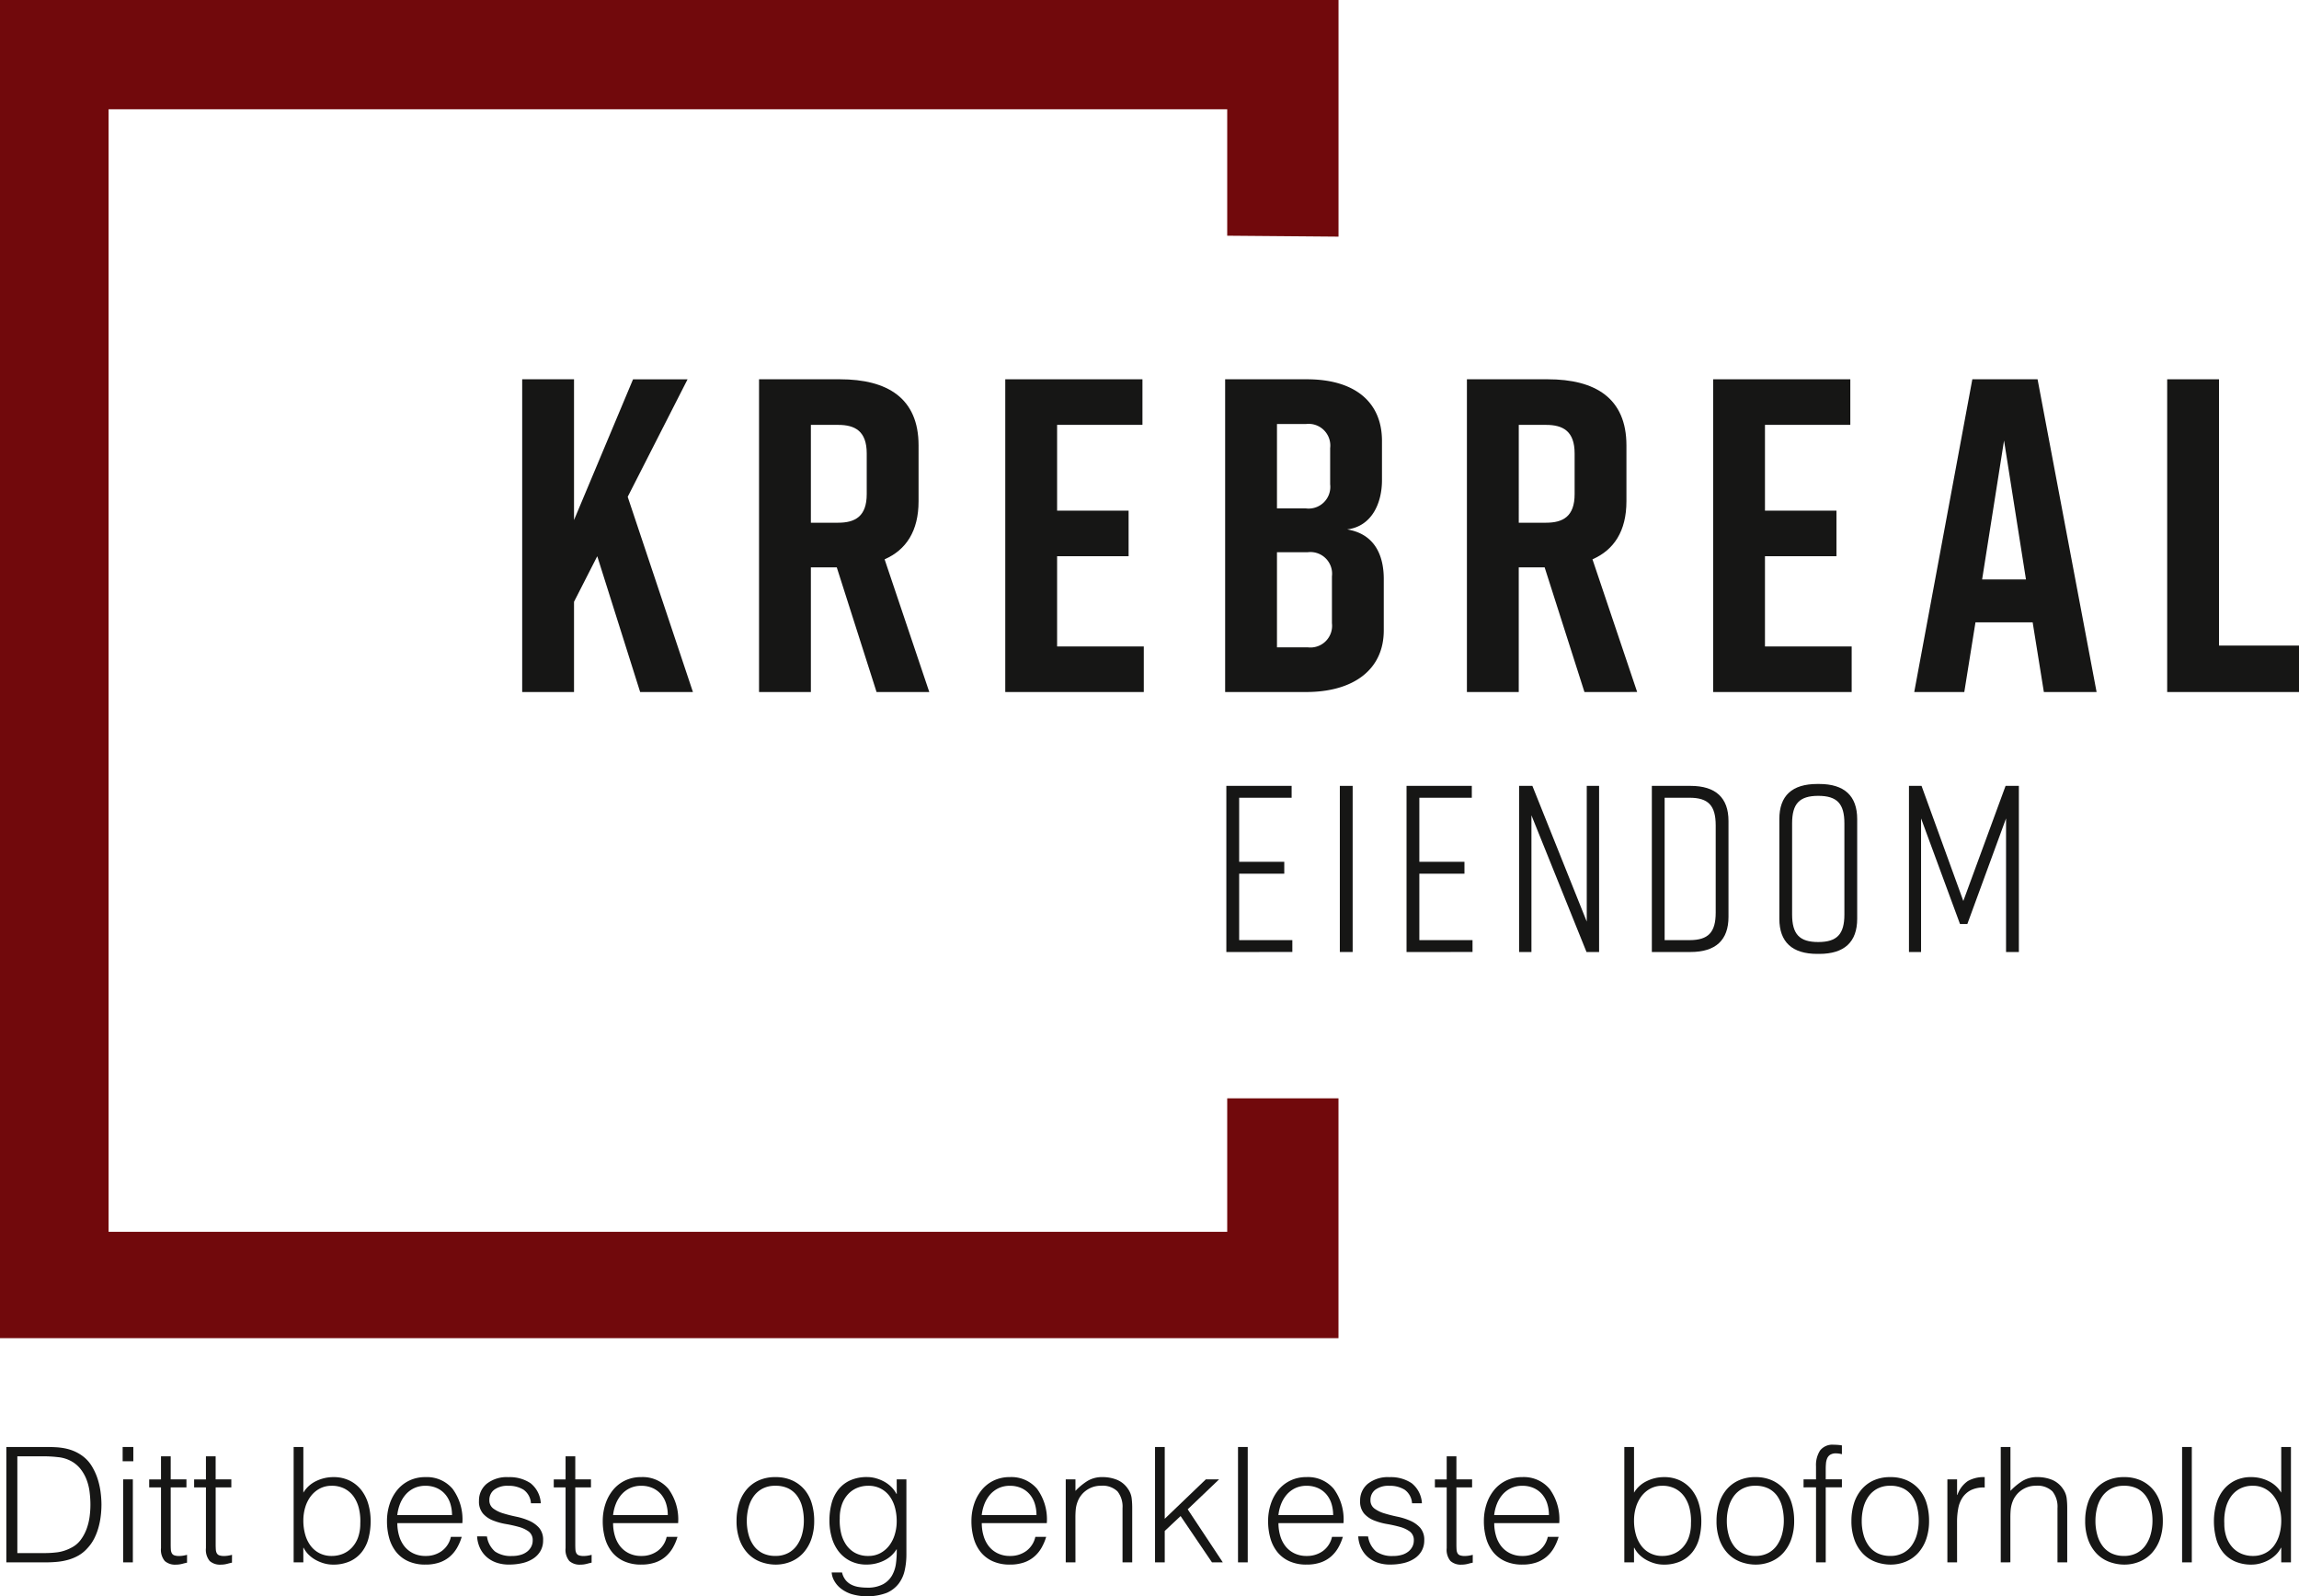 <svg xmlns="http://www.w3.org/2000/svg" viewBox="0 0 272.654 189.37">
  <g id="Group_4" data-name="Group 4" transform="translate(-17.789 -9.039)">
    <g id="Group_1" data-name="Group 1">
      <path id="Path_1" data-name="Path 1" d="M93.709,91.133,88.622,75.022l-2.756,5.406V91.133H79.719v-37.1h6.147V70.73l7-16.693h6.466l-7.1,13.938,7.737,23.158Z" fill="#161615"/>
      <path id="Path_2" data-name="Path 2" d="M121.746,91.133l-4.717-14.785h-3.073V91.133h-6.147v-37.1H117.4c5.619,0,9.328,2.226,9.328,7.843V68.5c0,3.551-1.484,5.777-4.028,6.89L128,91.133Zm-7.79-20.085h3.232c2.014,0,3.392-.742,3.392-3.391V62.834c0-2.649-1.378-3.392-3.392-3.392h-3.232Z" fill="#161615"/>
      <path id="Path_3" data-name="Path 3" d="M137.011,91.133v-37.1H153.28v5.405H143.158V69.617h8.48v5.405h-8.48V85.728h10.281v5.405Z" fill="#161615"/>
      <path id="Path_4" data-name="Path 4" d="M177.555,71.843c3.232.53,4.345,3.021,4.345,5.883V83.82c0,4.663-3.6,7.313-9.221,7.313h-9.592v-37.1h9.7c5.617,0,8.9,2.65,8.9,7.313v4.664C181.688,68.664,180.522,71.472,177.555,71.843Zm-8.321-2.49h3.445a2.572,2.572,0,0,0,2.862-2.862V62.2a2.572,2.572,0,0,0-2.862-2.862h-3.445Zm3.657,5.193h-3.657V85.833h3.657a2.572,2.572,0,0,0,2.862-2.861V77.407A2.572,2.572,0,0,0,172.891,74.546Z" fill="#161615"/>
      <path id="Path_5" data-name="Path 5" d="M205.7,91.133,200.98,76.348h-3.073V91.133H191.76v-37.1h9.592c5.618,0,9.327,2.226,9.327,7.843V68.5c0,3.551-1.484,5.777-4.028,6.89l5.3,15.739Zm-7.79-20.085h3.233c2.013,0,3.391-.742,3.391-3.391V62.834c0-2.649-1.378-3.392-3.391-3.392h-3.233Z" fill="#161615"/>
      <path id="Path_6" data-name="Path 6" d="M220.962,91.133v-37.1h16.269v5.405H227.109V69.617h8.48v5.405h-8.48V85.728h10.282v5.405Z" fill="#161615"/>
      <path id="Path_7" data-name="Path 7" d="M258.856,82.866h-6.783l-1.325,8.267h-5.936l6.89-37.1h7.736l7,37.1h-6.253Zm-.794-5.088-2.6-16.481-2.6,16.481Z" fill="#161615"/>
      <path id="Path_8" data-name="Path 8" d="M290.443,91.133H274.81v-37.1h6.147V85.622h9.486Z" fill="#161615"/>
    </g>
    <g id="Group_2" data-name="Group 2">
      <path id="Path_9" data-name="Path 9" d="M163.23,121.973V102.267h7.742v1.407H164.75v7.6h5.35v1.408h-5.35v7.882h6.307v1.408Z" fill="#161615"/>
      <path id="Path_10" data-name="Path 10" d="M176.689,121.973V102.267h1.521v19.706Z" fill="#161615"/>
      <path id="Path_11" data-name="Path 11" d="M184.6,121.973V102.267h7.741v1.407h-6.222v7.6h5.35v1.408h-5.35v7.882h6.307v1.408Z" fill="#161615"/>
      <path id="Path_12" data-name="Path 12" d="M197.949,121.973V102.267h1.576l6.448,16.1v-16.1h1.464v19.706h-1.493l-6.531-16.216v16.216Z" fill="#161615"/>
      <path id="Path_13" data-name="Path 13" d="M222.782,106.433v11.374c0,2.758-1.52,4.166-4.5,4.166h-4.589V102.267h4.589C221.262,102.267,222.782,103.674,222.782,106.433Zm-4.617-2.759h-2.956v16.891h2.956c2.225,0,3.1-.928,3.1-3.265V106.94C221.262,104.6,220.39,103.674,218.165,103.674Z" fill="#161615"/>
      <path id="Path_14" data-name="Path 14" d="M233.315,102.041h.225c2.984,0,4.505,1.408,4.505,4.167v11.824c0,2.759-1.521,4.166-4.505,4.166h-.225c-2.984,0-4.5-1.407-4.5-4.166V106.208C228.811,103.421,230.331,102.041,233.315,102.041Zm.113,18.75c2.224,0,3.1-.929,3.1-3.266V106.714c0-2.336-.872-3.265-3.1-3.265s-3.1.929-3.1,3.265v10.811C230.331,119.862,231.2,120.791,233.428,120.791Z" fill="#161615"/>
      <path id="Path_15" data-name="Path 15" d="M251.11,118.651h-.872l-4.617-12.527v15.849h-1.435V102.267h1.492l4.954,13.653,5.012-13.653h1.576v19.706H255.7V106.124Z" fill="#161615"/>
    </g>
    <path id="Path_16" data-name="Path 16" d="M163.333,139.333v15.833H30.667V22H163.333V37l13.2.111V9.039H17.789v158.74h158.74V139.333Z" fill="#71090c"/>
    <g id="Group_3" data-name="Group 3">
      <path id="Path_17" data-name="Path 17" d="M18.541,194.379V180.693h4.72c.384,0,.76.01,1.132.029a7.785,7.785,0,0,1,1.094.133,5.56,5.56,0,0,1,1.045.314,4.946,4.946,0,0,1,.988.551,4.185,4.185,0,0,1,1.132,1.207,7.067,7.067,0,0,1,.7,1.5,8.881,8.881,0,0,1,.364,1.6,11.653,11.653,0,0,1,.106,1.492,11.3,11.3,0,0,1-.088,1.388,8.9,8.9,0,0,1-.278,1.378,7.034,7.034,0,0,1-.507,1.292,5.022,5.022,0,0,1-.8,1.131,4.258,4.258,0,0,1-1.046.856,5.478,5.478,0,0,1-1.19.5,7.2,7.2,0,0,1-1.294.248q-.672.066-1.363.066Zm1.305-1.1h3.127a12.407,12.407,0,0,0,1.66-.1,4.847,4.847,0,0,0,1.583-.522,3.137,3.137,0,0,0,1.132-.932,5.136,5.136,0,0,0,.7-1.283,6.9,6.9,0,0,0,.365-1.454,10.87,10.87,0,0,0,.1-1.464,12.216,12.216,0,0,0-.1-1.511,6.091,6.091,0,0,0-.365-1.463,4.881,4.881,0,0,0-.729-1.274,3.639,3.639,0,0,0-1.19-.96,4.105,4.105,0,0,0-1.458-.418,15.324,15.324,0,0,0-1.707-.1H19.846Z" fill="#161615"/>
      <path id="Path_18" data-name="Path 18" d="M32.335,182.386v-1.693H33.6v1.693Zm.058,11.993v-9.846h1.152v9.846Z" fill="#161615"/>
      <path id="Path_19" data-name="Path 19" d="M39.971,194.417c-.14.025-.326.07-.556.133a2.915,2.915,0,0,1-.768.1,1.834,1.834,0,0,1-1.313-.428,2.066,2.066,0,0,1-.451-1.529v-7.205h-1.4v-.95h1.4V181.8h1.151v2.737H39.9v.95H38.034v6.748q0,.361.018.627a1.038,1.038,0,0,0,.116.437.55.55,0,0,0,.3.248,1.673,1.673,0,0,0,.565.076,3.036,3.036,0,0,0,.47-.038c.159-.026.317-.057.47-.1Z" fill="#161615"/>
      <path id="Path_20" data-name="Path 20" d="M45.3,194.417c-.14.025-.326.07-.555.133a2.928,2.928,0,0,1-.769.1,1.834,1.834,0,0,1-1.313-.428,2.066,2.066,0,0,1-.451-1.529v-7.205h-1.4v-.95h1.4V181.8h1.151v2.737h1.861v.95H43.367v6.748q0,.361.019.627a1.024,1.024,0,0,0,.115.437.55.55,0,0,0,.3.248,1.677,1.677,0,0,0,.565.076,3.036,3.036,0,0,0,.47-.038c.16-.026.317-.057.47-.1Z" fill="#161615"/>
      <path id="Path_21" data-name="Path 21" d="M53.765,194.379H52.614V180.693h1.151v5.417a3.547,3.547,0,0,1,1.525-1.377,4.608,4.608,0,0,1,2.024-.466,4.263,4.263,0,0,1,1.967.428,4.049,4.049,0,0,1,1.382,1.14,4.92,4.92,0,0,1,.815,1.663,7.28,7.28,0,0,1,.268,1.977,8,8,0,0,1-.25,2.034,4.414,4.414,0,0,1-.8,1.644,3.8,3.8,0,0,1-1.391,1.093,4.772,4.772,0,0,1-2.053.4,3.807,3.807,0,0,1-.977-.133,4.67,4.67,0,0,1-.97-.38,3.86,3.86,0,0,1-.863-.618,3.051,3.051,0,0,1-.642-.864h-.039Zm0-4.961a6.014,6.014,0,0,0,.22,1.663,4.026,4.026,0,0,0,.643,1.33,3,3,0,0,0,1.056.884,3.107,3.107,0,0,0,1.438.324,3.457,3.457,0,0,0,1.344-.257,3.078,3.078,0,0,0,1.074-.751,3.516,3.516,0,0,0,.72-1.207,4.818,4.818,0,0,0,.257-1.644,6.311,6.311,0,0,0-.153-1.739,4.139,4.139,0,0,0-.613-1.416,3.029,3.029,0,0,0-1.084-.96,3.243,3.243,0,0,0-1.545-.351,2.941,2.941,0,0,0-1.41.332,3.269,3.269,0,0,0-1.056.894,4.136,4.136,0,0,0-.662,1.311A5.4,5.4,0,0,0,53.765,189.418Z" fill="#161615"/>
      <path id="Path_22" data-name="Path 22" d="M64.911,189.722a5.262,5.262,0,0,0,.212,1.512,3.646,3.646,0,0,0,.623,1.235,3,3,0,0,0,1.046.836,3.241,3.241,0,0,0,1.458.314,3.192,3.192,0,0,0,1.938-.59,2.832,2.832,0,0,0,1.074-1.672h1.285a6.078,6.078,0,0,1-.556,1.3,4.055,4.055,0,0,1-.863,1.046,3.744,3.744,0,0,1-1.229.693,5.032,5.032,0,0,1-1.649.247,4.854,4.854,0,0,1-2.053-.4,3.859,3.859,0,0,1-1.42-1.093,4.625,4.625,0,0,1-.825-1.635,7.347,7.347,0,0,1-.268-2.024A6.4,6.4,0,0,1,64,187.46a5.146,5.146,0,0,1,.9-1.663,4.183,4.183,0,0,1,1.431-1.121,4.337,4.337,0,0,1,1.918-.409,3.981,3.981,0,0,1,3.223,1.4,6.107,6.107,0,0,1,1.151,4.058Zm6.485-.95a4.49,4.49,0,0,0-.2-1.359,3.169,3.169,0,0,0-.6-1.1,2.839,2.839,0,0,0-.988-.741,3.22,3.22,0,0,0-1.362-.275,3.067,3.067,0,0,0-1.353.284,3.11,3.11,0,0,0-1,.761,3.836,3.836,0,0,0-.662,1.1,5.117,5.117,0,0,0-.326,1.331Z" fill="#161615"/>
      <path id="Path_23" data-name="Path 23" d="M75.54,191.3a2.879,2.879,0,0,0,.968,1.8,3.3,3.3,0,0,0,2,.523,3.48,3.48,0,0,0,1.094-.153,2.2,2.2,0,0,0,.757-.408,1.762,1.762,0,0,0,.452-.58,1.59,1.59,0,0,0,.153-.684,1.254,1.254,0,0,0-.47-1.074,3.572,3.572,0,0,0-1.179-.551,15.43,15.43,0,0,0-1.535-.342,7.553,7.553,0,0,1-1.536-.428,3.061,3.061,0,0,1-1.179-.818,2.188,2.188,0,0,1-.47-1.5,2.56,2.56,0,0,1,.91-2.025,3.829,3.829,0,0,1,2.581-.788,4.433,4.433,0,0,1,2.618.713,3.25,3.25,0,0,1,1.22,2.385H80.758a2.13,2.13,0,0,0-.873-1.606,3.274,3.274,0,0,0-1.813-.465,2.6,2.6,0,0,0-1.669.465,1.5,1.5,0,0,0-.576,1.226A1.19,1.19,0,0,0,76.3,188a3.821,3.821,0,0,0,1.181.57q.709.219,1.534.39a7.546,7.546,0,0,1,1.535.485,3.365,3.365,0,0,1,1.18.845,2.166,2.166,0,0,1,.47,1.483,2.487,2.487,0,0,1-.307,1.245,2.658,2.658,0,0,1-.845.9,3.934,3.934,0,0,1-1.275.542,6.842,6.842,0,0,1-1.621.18,4.408,4.408,0,0,1-1.563-.257,3.417,3.417,0,0,1-1.162-.712,3.27,3.27,0,0,1-.747-1.065,3.725,3.725,0,0,1-.308-1.311Z" fill="#161615"/>
      <path id="Path_24" data-name="Path 24" d="M87.952,194.417c-.14.025-.326.07-.556.133a2.915,2.915,0,0,1-.768.1,1.834,1.834,0,0,1-1.313-.428,2.066,2.066,0,0,1-.451-1.529v-7.205h-1.4v-.95h1.4V181.8h1.151v2.737h1.861v.95H86.015v6.748q0,.361.018.627a1.038,1.038,0,0,0,.116.437.55.55,0,0,0,.3.248,1.673,1.673,0,0,0,.565.076,3.036,3.036,0,0,0,.47-.038c.159-.026.317-.057.47-.1Z" fill="#161615"/>
      <path id="Path_25" data-name="Path 25" d="M90.5,189.722a5.262,5.262,0,0,0,.213,1.512,3.628,3.628,0,0,0,.623,1.235,2.981,2.981,0,0,0,1.046.836,3.238,3.238,0,0,0,1.458.314,3.191,3.191,0,0,0,1.937-.59,2.838,2.838,0,0,0,1.075-1.672h1.284a6.127,6.127,0,0,1-.555,1.3,4.059,4.059,0,0,1-.864,1.046,3.739,3.739,0,0,1-1.228.693,5.036,5.036,0,0,1-1.649.247,4.848,4.848,0,0,1-2.053-.4,3.87,3.87,0,0,1-1.421-1.093,4.607,4.607,0,0,1-.824-1.635,7.309,7.309,0,0,1-.269-2.024,6.4,6.4,0,0,1,.317-2.034,5.167,5.167,0,0,1,.9-1.663,4.17,4.17,0,0,1,1.43-1.121,4.338,4.338,0,0,1,1.919-.409,3.978,3.978,0,0,1,3.222,1.4,6.107,6.107,0,0,1,1.151,4.058Zm6.486-.95a4.459,4.459,0,0,0-.2-1.359,3.167,3.167,0,0,0-.594-1.1,2.843,2.843,0,0,0-.989-.741,3.215,3.215,0,0,0-1.361-.275,3.075,3.075,0,0,0-1.354.284,3.106,3.106,0,0,0-1,.761,3.836,3.836,0,0,0-.662,1.1,5.118,5.118,0,0,0-.327,1.331Z" fill="#161615"/>
      <path id="Path_26" data-name="Path 26" d="M109.746,194.645a5.206,5.206,0,0,1-1.794-.342,4.011,4.011,0,0,1-1.458-.97,4.648,4.648,0,0,1-.988-1.615,6.434,6.434,0,0,1-.364-2.262,6.893,6.893,0,0,1,.287-2.025,4.76,4.76,0,0,1,.863-1.643,4.1,4.1,0,0,1,1.44-1.112,4.648,4.648,0,0,1,2.014-.409,4.7,4.7,0,0,1,2.034.409,4.135,4.135,0,0,1,1.438,1.1,4.548,4.548,0,0,1,.854,1.644,7.193,7.193,0,0,1,.278,2.034,6.545,6.545,0,0,1-.326,2.129,4.779,4.779,0,0,1-.931,1.635,4.093,4.093,0,0,1-1.458,1.055A4.709,4.709,0,0,1,109.746,194.645Zm3.377-5.189a6.669,6.669,0,0,0-.192-1.635,3.867,3.867,0,0,0-.6-1.321,2.846,2.846,0,0,0-1.037-.884,3.389,3.389,0,0,0-1.553-.322,3.165,3.165,0,0,0-1.544.351,3.007,3.007,0,0,0-1.046.932,4.068,4.068,0,0,0-.6,1.33,6.225,6.225,0,0,0-.192,1.549,6.015,6.015,0,0,0,.222,1.682,3.91,3.91,0,0,0,.641,1.321,2.88,2.88,0,0,0,1.056.856,3.342,3.342,0,0,0,1.458.3,3.165,3.165,0,0,0,1.544-.352,2.963,2.963,0,0,0,1.046-.941,4.19,4.19,0,0,0,.6-1.331A6.111,6.111,0,0,0,113.123,189.456Z" fill="#161615"/>
      <path id="Path_27" data-name="Path 27" d="M124.135,184.533h1.15v8.9a8.685,8.685,0,0,1-.2,1.891,4.034,4.034,0,0,1-.72,1.587A3.6,3.6,0,0,1,122.945,198a6.677,6.677,0,0,1-4.2.133,4.072,4.072,0,0,1-1.285-.694,3.01,3.01,0,0,1-.759-.921,2.3,2.3,0,0,1-.278-.942h1.229a2.238,2.238,0,0,0,.421.9,2.107,2.107,0,0,0,.681.55,2.937,2.937,0,0,0,.873.276,6.326,6.326,0,0,0,1,.076,3.825,3.825,0,0,0,1.88-.4,2.751,2.751,0,0,0,1.076-1.046,3.991,3.991,0,0,0,.47-1.463,11.254,11.254,0,0,0,.086-1.673,3.545,3.545,0,0,1-1.526,1.378,4.61,4.61,0,0,1-2.023.466,4.245,4.245,0,0,1-1.967-.428,4.04,4.04,0,0,1-1.382-1.14,4.9,4.9,0,0,1-.815-1.663,7.2,7.2,0,0,1-.269-1.977,7.941,7.941,0,0,1,.25-2.033,4.434,4.434,0,0,1,.8-1.645,3.811,3.811,0,0,1,1.392-1.093,4.769,4.769,0,0,1,2.053-.4,3.776,3.776,0,0,1,.977.133,4.671,4.671,0,0,1,.97.38,3.79,3.79,0,0,1,.863.627,3.351,3.351,0,0,1,.642.856h.039Zm0,4.961a6.057,6.057,0,0,0-.22-1.663,4.1,4.1,0,0,0-.644-1.331,3.043,3.043,0,0,0-1.055-.884,3.122,3.122,0,0,0-1.438-.322,3.45,3.45,0,0,0-1.344.256,3.068,3.068,0,0,0-1.074.751,3.506,3.506,0,0,0-.72,1.207,4.817,4.817,0,0,0-.258,1.644,6.347,6.347,0,0,0,.153,1.739,4.132,4.132,0,0,0,.614,1.416,3.048,3.048,0,0,0,1.074.96,3.226,3.226,0,0,0,1.555.352,2.953,2.953,0,0,0,1.41-.333,3.275,3.275,0,0,0,1.055-.893,4.1,4.1,0,0,0,.661-1.312A5.362,5.362,0,0,0,124.135,189.494Z" fill="#161615"/>
      <path id="Path_28" data-name="Path 28" d="M134.225,189.722a5.228,5.228,0,0,0,.213,1.512,3.644,3.644,0,0,0,.622,1.235,2.994,2.994,0,0,0,1.047.836,3.238,3.238,0,0,0,1.458.314,3.191,3.191,0,0,0,1.937-.59,2.832,2.832,0,0,0,1.074-1.672h1.285a6.127,6.127,0,0,1-.555,1.3,4.059,4.059,0,0,1-.864,1.046,3.734,3.734,0,0,1-1.229.693,5.026,5.026,0,0,1-1.648.247,4.848,4.848,0,0,1-2.053-.4,3.87,3.87,0,0,1-1.421-1.093,4.607,4.607,0,0,1-.824-1.635,7.309,7.309,0,0,1-.269-2.024,6.4,6.4,0,0,1,.317-2.034,5.167,5.167,0,0,1,.9-1.663,4.17,4.17,0,0,1,1.43-1.121,4.338,4.338,0,0,1,1.919-.409,3.979,3.979,0,0,1,3.222,1.4,6.107,6.107,0,0,1,1.151,4.058Zm6.486-.95a4.459,4.459,0,0,0-.2-1.359,3.153,3.153,0,0,0-.6-1.1,2.83,2.83,0,0,0-.988-.741,3.215,3.215,0,0,0-1.361-.275,3.072,3.072,0,0,0-1.354.284,3.121,3.121,0,0,0-1,.761,3.881,3.881,0,0,0-.662,1.1,5.157,5.157,0,0,0-.326,1.331Z" fill="#161615"/>
      <path id="Path_29" data-name="Path 29" d="M145.334,194.379h-1.151v-9.846h1.151V185.9a7.308,7.308,0,0,1,1.428-1.179,3.319,3.319,0,0,1,1.775-.456,4.571,4.571,0,0,1,1.708.314,2.9,2.9,0,0,1,1.324,1.092,2.456,2.456,0,0,1,.431,1.093,9.6,9.6,0,0,1,.067,1.17v6.443h-1.15v-6.425a2.918,2.918,0,0,0-.6-1.995,2.543,2.543,0,0,0-1.977-.665,2.84,2.84,0,0,0-.977.161,3.055,3.055,0,0,0-.8.428,2.806,2.806,0,0,0-.6.608,2.754,2.754,0,0,0-.385.722,3.577,3.577,0,0,0-.21.912c-.027.293-.039.609-.039.951Z" fill="#161615"/>
      <path id="Path_30" data-name="Path 30" d="M154.773,194.379V180.693h1.151v8.516l4.873-4.676h1.573l-3.722,3.554,4.163,6.292h-1.285l-3.722-5.493-1.88,1.767v3.726Z" fill="#161615"/>
      <path id="Path_31" data-name="Path 31" d="M164.614,194.379V180.693h1.152v13.686Z" fill="#161615"/>
      <path id="Path_32" data-name="Path 32" d="M169.41,189.722a5.262,5.262,0,0,0,.212,1.512,3.664,3.664,0,0,0,.623,1.235,3,3,0,0,0,1.046.836,3.245,3.245,0,0,0,1.459.314,3.191,3.191,0,0,0,1.937-.59,2.832,2.832,0,0,0,1.074-1.672h1.285a6.079,6.079,0,0,1-.556,1.3,4.056,4.056,0,0,1-.863,1.046,3.744,3.744,0,0,1-1.229.693,5.025,5.025,0,0,1-1.648.247,4.848,4.848,0,0,1-2.053-.4,3.854,3.854,0,0,1-1.421-1.093,4.625,4.625,0,0,1-.825-1.635,7.347,7.347,0,0,1-.268-2.024,6.4,6.4,0,0,1,.317-2.034,5.148,5.148,0,0,1,.9-1.663,4.17,4.17,0,0,1,1.43-1.121,4.338,4.338,0,0,1,1.919-.409,3.981,3.981,0,0,1,3.222,1.4,6.107,6.107,0,0,1,1.151,4.058Zm6.486-.95a4.49,4.49,0,0,0-.2-1.359,3.153,3.153,0,0,0-.6-1.1,2.83,2.83,0,0,0-.988-.741,3.215,3.215,0,0,0-1.361-.275,3.072,3.072,0,0,0-1.354.284,3.121,3.121,0,0,0-1,.761,3.858,3.858,0,0,0-.662,1.1,5.158,5.158,0,0,0-.326,1.331Z" fill="#161615"/>
      <path id="Path_33" data-name="Path 33" d="M180.039,191.3a2.879,2.879,0,0,0,.968,1.8,3.3,3.3,0,0,0,2,.523,3.48,3.48,0,0,0,1.094-.153,2.213,2.213,0,0,0,.758-.408,1.772,1.772,0,0,0,.451-.58,1.59,1.59,0,0,0,.153-.684,1.252,1.252,0,0,0-.47-1.074,3.572,3.572,0,0,0-1.179-.551,15.431,15.431,0,0,0-1.535-.342,7.553,7.553,0,0,1-1.536-.428,3.068,3.068,0,0,1-1.179-.818,2.188,2.188,0,0,1-.47-1.5,2.558,2.558,0,0,1,.911-2.025,3.825,3.825,0,0,1,2.58-.788,4.437,4.437,0,0,1,2.619.713,3.249,3.249,0,0,1,1.219,2.385h-1.171a2.127,2.127,0,0,0-.873-1.606,3.273,3.273,0,0,0-1.812-.465,2.6,2.6,0,0,0-1.669.465,1.5,1.5,0,0,0-.576,1.226A1.192,1.192,0,0,0,180.8,188a3.832,3.832,0,0,0,1.181.57q.709.219,1.535.39a7.557,7.557,0,0,1,1.534.485,3.378,3.378,0,0,1,1.181.845,2.171,2.171,0,0,1,.47,1.483,2.488,2.488,0,0,1-.308,1.245,2.658,2.658,0,0,1-.845.9,3.934,3.934,0,0,1-1.275.542,6.836,6.836,0,0,1-1.621.18,4.412,4.412,0,0,1-1.563-.257,3.4,3.4,0,0,1-1.161-.712,3.273,3.273,0,0,1-.748-1.065,3.726,3.726,0,0,1-.308-1.311Z" fill="#161615"/>
      <path id="Path_34" data-name="Path 34" d="M192.451,194.417c-.14.025-.326.07-.555.133a2.928,2.928,0,0,1-.769.1,1.834,1.834,0,0,1-1.313-.428,2.066,2.066,0,0,1-.451-1.529v-7.205h-1.4v-.95h1.4V181.8h1.151v2.737h1.861v.95h-1.861v6.748q0,.361.019.627a1.024,1.024,0,0,0,.115.437.55.55,0,0,0,.3.248,1.677,1.677,0,0,0,.565.076,3.036,3.036,0,0,0,.47-.038c.16-.026.317-.057.47-.1Z" fill="#161615"/>
      <path id="Path_35" data-name="Path 35" d="M195,189.722a5.262,5.262,0,0,0,.213,1.512,3.628,3.628,0,0,0,.623,1.235,3,3,0,0,0,1.046.836,3.238,3.238,0,0,0,1.458.314,3.194,3.194,0,0,0,1.938-.59,2.837,2.837,0,0,0,1.074-1.672h1.285a6.181,6.181,0,0,1-.556,1.3,4.039,4.039,0,0,1-.864,1.046,3.739,3.739,0,0,1-1.228.693,5.032,5.032,0,0,1-1.649.247,4.851,4.851,0,0,1-2.053-.4,3.871,3.871,0,0,1-1.421-1.093,4.607,4.607,0,0,1-.824-1.635,7.308,7.308,0,0,1-.269-2.024,6.4,6.4,0,0,1,.317-2.034,5.167,5.167,0,0,1,.9-1.663,4.18,4.18,0,0,1,1.43-1.121,4.338,4.338,0,0,1,1.919-.409,3.981,3.981,0,0,1,3.223,1.4,6.1,6.1,0,0,1,1.15,4.058Zm6.486-.95a4.49,4.49,0,0,0-.2-1.359,3.186,3.186,0,0,0-.6-1.1,2.843,2.843,0,0,0-.989-.741,3.212,3.212,0,0,0-1.361-.275,3.075,3.075,0,0,0-1.354.284,3.117,3.117,0,0,0-1,.761,3.836,3.836,0,0,0-.662,1.1,5.118,5.118,0,0,0-.327,1.331Z" fill="#161615"/>
      <path id="Path_36" data-name="Path 36" d="M211.579,194.379h-1.151V180.693h1.151v5.417a3.547,3.547,0,0,1,1.525-1.377,4.607,4.607,0,0,1,2.023-.466,4.268,4.268,0,0,1,1.968.428,4.046,4.046,0,0,1,1.381,1.14,4.884,4.884,0,0,1,.815,1.663,7.281,7.281,0,0,1,.269,1.977,8.05,8.05,0,0,1-.25,2.034,4.429,4.429,0,0,1-.8,1.644,3.806,3.806,0,0,1-1.391,1.093,4.772,4.772,0,0,1-2.053.4,3.821,3.821,0,0,1-.978-.133,4.662,4.662,0,0,1-.969-.38,3.889,3.889,0,0,1-.864-.618,3.067,3.067,0,0,1-.641-.864h-.039Zm0-4.961a6.014,6.014,0,0,0,.22,1.663,4.007,4.007,0,0,0,.643,1.33,2.993,2.993,0,0,0,1.055.884,3.11,3.11,0,0,0,1.438.324,3.462,3.462,0,0,0,1.345-.257,3.078,3.078,0,0,0,1.074-.751,3.514,3.514,0,0,0,.719-1.207,4.817,4.817,0,0,0,.258-1.644,6.311,6.311,0,0,0-.153-1.739,4.14,4.14,0,0,0-.614-1.416,3.035,3.035,0,0,0-1.083-.96,3.244,3.244,0,0,0-1.546-.351,2.947,2.947,0,0,0-1.41.332,3.266,3.266,0,0,0-1.055.894,4.136,4.136,0,0,0-.662,1.311A5.4,5.4,0,0,0,211.579,189.418Z" fill="#161615"/>
      <path id="Path_37" data-name="Path 37" d="M225.967,194.645a5.206,5.206,0,0,1-1.794-.342,4.02,4.02,0,0,1-1.458-.97,4.647,4.647,0,0,1-.988-1.615,6.434,6.434,0,0,1-.364-2.262,6.893,6.893,0,0,1,.287-2.025,4.762,4.762,0,0,1,.864-1.643,4.085,4.085,0,0,1,1.439-1.112,4.654,4.654,0,0,1,2.014-.409,4.71,4.71,0,0,1,2.035.409,4.154,4.154,0,0,1,1.438,1.1,4.548,4.548,0,0,1,.854,1.644,7.229,7.229,0,0,1,.277,2.034,6.544,6.544,0,0,1-.326,2.129,4.793,4.793,0,0,1-.93,1.635,4.106,4.106,0,0,1-1.459,1.055A4.709,4.709,0,0,1,225.967,194.645Zm3.377-5.189a6.669,6.669,0,0,0-.192-1.635,3.867,3.867,0,0,0-.595-1.321,2.851,2.851,0,0,0-1.036-.884,3.4,3.4,0,0,0-1.554-.322,3.165,3.165,0,0,0-1.544.351,3.016,3.016,0,0,0-1.046.932,4.089,4.089,0,0,0-.6,1.33,6.225,6.225,0,0,0-.192,1.549,6.052,6.052,0,0,0,.222,1.682,3.93,3.93,0,0,0,.642,1.321,2.877,2.877,0,0,0,1.055.856,3.345,3.345,0,0,0,1.458.3,3.162,3.162,0,0,0,1.544-.352,2.955,2.955,0,0,0,1.046-.941,4.19,4.19,0,0,0,.595-1.331A6.111,6.111,0,0,0,229.344,189.456Z" fill="#161615"/>
      <path id="Path_38" data-name="Path 38" d="M231.685,185.483v-.95h1.477v-1.559a3.192,3.192,0,0,1,.479-1.862,1.85,1.85,0,0,1,1.631-.685c.178,0,.345.007.5.02s.308.031.461.057v1.045a2.864,2.864,0,0,0-.69-.1,1.274,1.274,0,0,0-.692.161.959.959,0,0,0-.363.428,1.907,1.907,0,0,0-.144.6q-.03.333-.03.675v1.216h1.919v.95h-1.919v8.9h-1.15v-8.9Z" fill="#161615"/>
      <path id="Path_39" data-name="Path 39" d="M241.967,194.645a5.206,5.206,0,0,1-1.794-.342,4.011,4.011,0,0,1-1.458-.97,4.647,4.647,0,0,1-.988-1.615,6.434,6.434,0,0,1-.364-2.262,6.893,6.893,0,0,1,.287-2.025,4.762,4.762,0,0,1,.864-1.643,4.085,4.085,0,0,1,1.439-1.112,4.654,4.654,0,0,1,2.014-.409,4.71,4.71,0,0,1,2.035.409,4.141,4.141,0,0,1,1.437,1.1,4.517,4.517,0,0,1,.854,1.644,7.193,7.193,0,0,1,.278,2.034,6.544,6.544,0,0,1-.326,2.129,4.793,4.793,0,0,1-.93,1.635,4.106,4.106,0,0,1-1.459,1.055A4.709,4.709,0,0,1,241.967,194.645Zm3.377-5.189a6.669,6.669,0,0,0-.192-1.635,3.867,3.867,0,0,0-.595-1.321,2.851,2.851,0,0,0-1.036-.884,3.4,3.4,0,0,0-1.554-.322,3.165,3.165,0,0,0-1.544.351,3.016,3.016,0,0,0-1.046.932,4.068,4.068,0,0,0-.6,1.33,6.225,6.225,0,0,0-.192,1.549,6.052,6.052,0,0,0,.222,1.682,3.912,3.912,0,0,0,.642,1.321,2.877,2.877,0,0,0,1.055.856,3.345,3.345,0,0,0,1.458.3,3.165,3.165,0,0,0,1.544-.352,2.955,2.955,0,0,0,1.046-.941,4.19,4.19,0,0,0,.595-1.331A6.111,6.111,0,0,0,245.344,189.456Z" fill="#161615"/>
      <path id="Path_40" data-name="Path 40" d="M249.892,194.379h-1.15v-9.846h1.15v1.844h.038a3.3,3.3,0,0,1,1.238-1.644,3.791,3.791,0,0,1,2-.466V185.5a3.4,3.4,0,0,0-1.611.3,2.665,2.665,0,0,0-1.007.875,3.42,3.42,0,0,0-.518,1.3,8.4,8.4,0,0,0-.144,1.568Z" fill="#161615"/>
      <path id="Path_41" data-name="Path 41" d="M255.071,194.379V180.693h1.151V185.9a7.308,7.308,0,0,1,1.428-1.179,3.319,3.319,0,0,1,1.775-.456,4.571,4.571,0,0,1,1.708.314,2.9,2.9,0,0,1,1.324,1.092,2.456,2.456,0,0,1,.431,1.093,9.606,9.606,0,0,1,.067,1.17v6.443H261.8v-6.425a2.918,2.918,0,0,0-.6-1.995,2.544,2.544,0,0,0-1.977-.665,2.836,2.836,0,0,0-.977.161,3.039,3.039,0,0,0-.8.428,2.834,2.834,0,0,0-.6.608,2.779,2.779,0,0,0-.384.722,3.577,3.577,0,0,0-.21.912c-.027.293-.039.609-.039.951v5.3Z" fill="#161615"/>
      <path id="Path_42" data-name="Path 42" d="M269.689,194.645a5.207,5.207,0,0,1-1.794-.342,4.011,4.011,0,0,1-1.458-.97,4.647,4.647,0,0,1-.988-1.615,6.434,6.434,0,0,1-.364-2.262,6.892,6.892,0,0,1,.287-2.025,4.761,4.761,0,0,1,.864-1.643,4.085,4.085,0,0,1,1.439-1.112,4.654,4.654,0,0,1,2.014-.409,4.71,4.71,0,0,1,2.035.409,4.141,4.141,0,0,1,1.437,1.1,4.518,4.518,0,0,1,.854,1.644,7.194,7.194,0,0,1,.278,2.034,6.545,6.545,0,0,1-.326,2.129,4.793,4.793,0,0,1-.93,1.635,4.106,4.106,0,0,1-1.459,1.055A4.709,4.709,0,0,1,269.689,194.645Zm3.377-5.189a6.668,6.668,0,0,0-.192-1.635,3.867,3.867,0,0,0-.6-1.321,2.851,2.851,0,0,0-1.036-.884,3.4,3.4,0,0,0-1.554-.322,3.165,3.165,0,0,0-1.544.351,3.016,3.016,0,0,0-1.046.932,4.068,4.068,0,0,0-.6,1.33,6.225,6.225,0,0,0-.192,1.549,6.051,6.051,0,0,0,.222,1.682,3.912,3.912,0,0,0,.642,1.321,2.876,2.876,0,0,0,1.055.856,3.345,3.345,0,0,0,1.458.3,3.165,3.165,0,0,0,1.544-.352,2.955,2.955,0,0,0,1.046-.941,4.189,4.189,0,0,0,.6-1.331A6.11,6.11,0,0,0,273.066,189.456Z" fill="#161615"/>
      <path id="Path_43" data-name="Path 43" d="M276.578,194.379V180.693h1.152v13.686Z" fill="#161615"/>
      <path id="Path_44" data-name="Path 44" d="M288.337,180.693h1.151v13.686h-1.151V192.65H288.3a3.052,3.052,0,0,1-.642.864,3.906,3.906,0,0,1-.863.618,4.67,4.67,0,0,1-.97.38,3.807,3.807,0,0,1-.977.133,4.773,4.773,0,0,1-2.053-.4,3.8,3.8,0,0,1-1.391-1.093,4.414,4.414,0,0,1-.8-1.644,7.961,7.961,0,0,1-.25-2.034,7.242,7.242,0,0,1,.268-1.977,4.92,4.92,0,0,1,.815-1.663,4.049,4.049,0,0,1,1.382-1.14,4.26,4.26,0,0,1,1.967-.428,4.615,4.615,0,0,1,2.024.466,3.552,3.552,0,0,1,1.525,1.377Zm0,8.725a5.339,5.339,0,0,0-.231-1.587,4.092,4.092,0,0,0-.66-1.311,3.269,3.269,0,0,0-1.056-.894,2.953,2.953,0,0,0-1.41-.332,3.229,3.229,0,0,0-1.555.351,3.057,3.057,0,0,0-1.074.96,4.139,4.139,0,0,0-.613,1.416,6.274,6.274,0,0,0-.153,1.739,4.818,4.818,0,0,0,.257,1.644,3.516,3.516,0,0,0,.72,1.207,3.068,3.068,0,0,0,1.074.751,3.45,3.45,0,0,0,1.344.257,3.107,3.107,0,0,0,1.438-.324,3.005,3.005,0,0,0,1.056-.884,4.046,4.046,0,0,0,.643-1.33A6.014,6.014,0,0,0,288.337,189.418Z" fill="#161615"/>
    </g>
  </g>
</svg>
